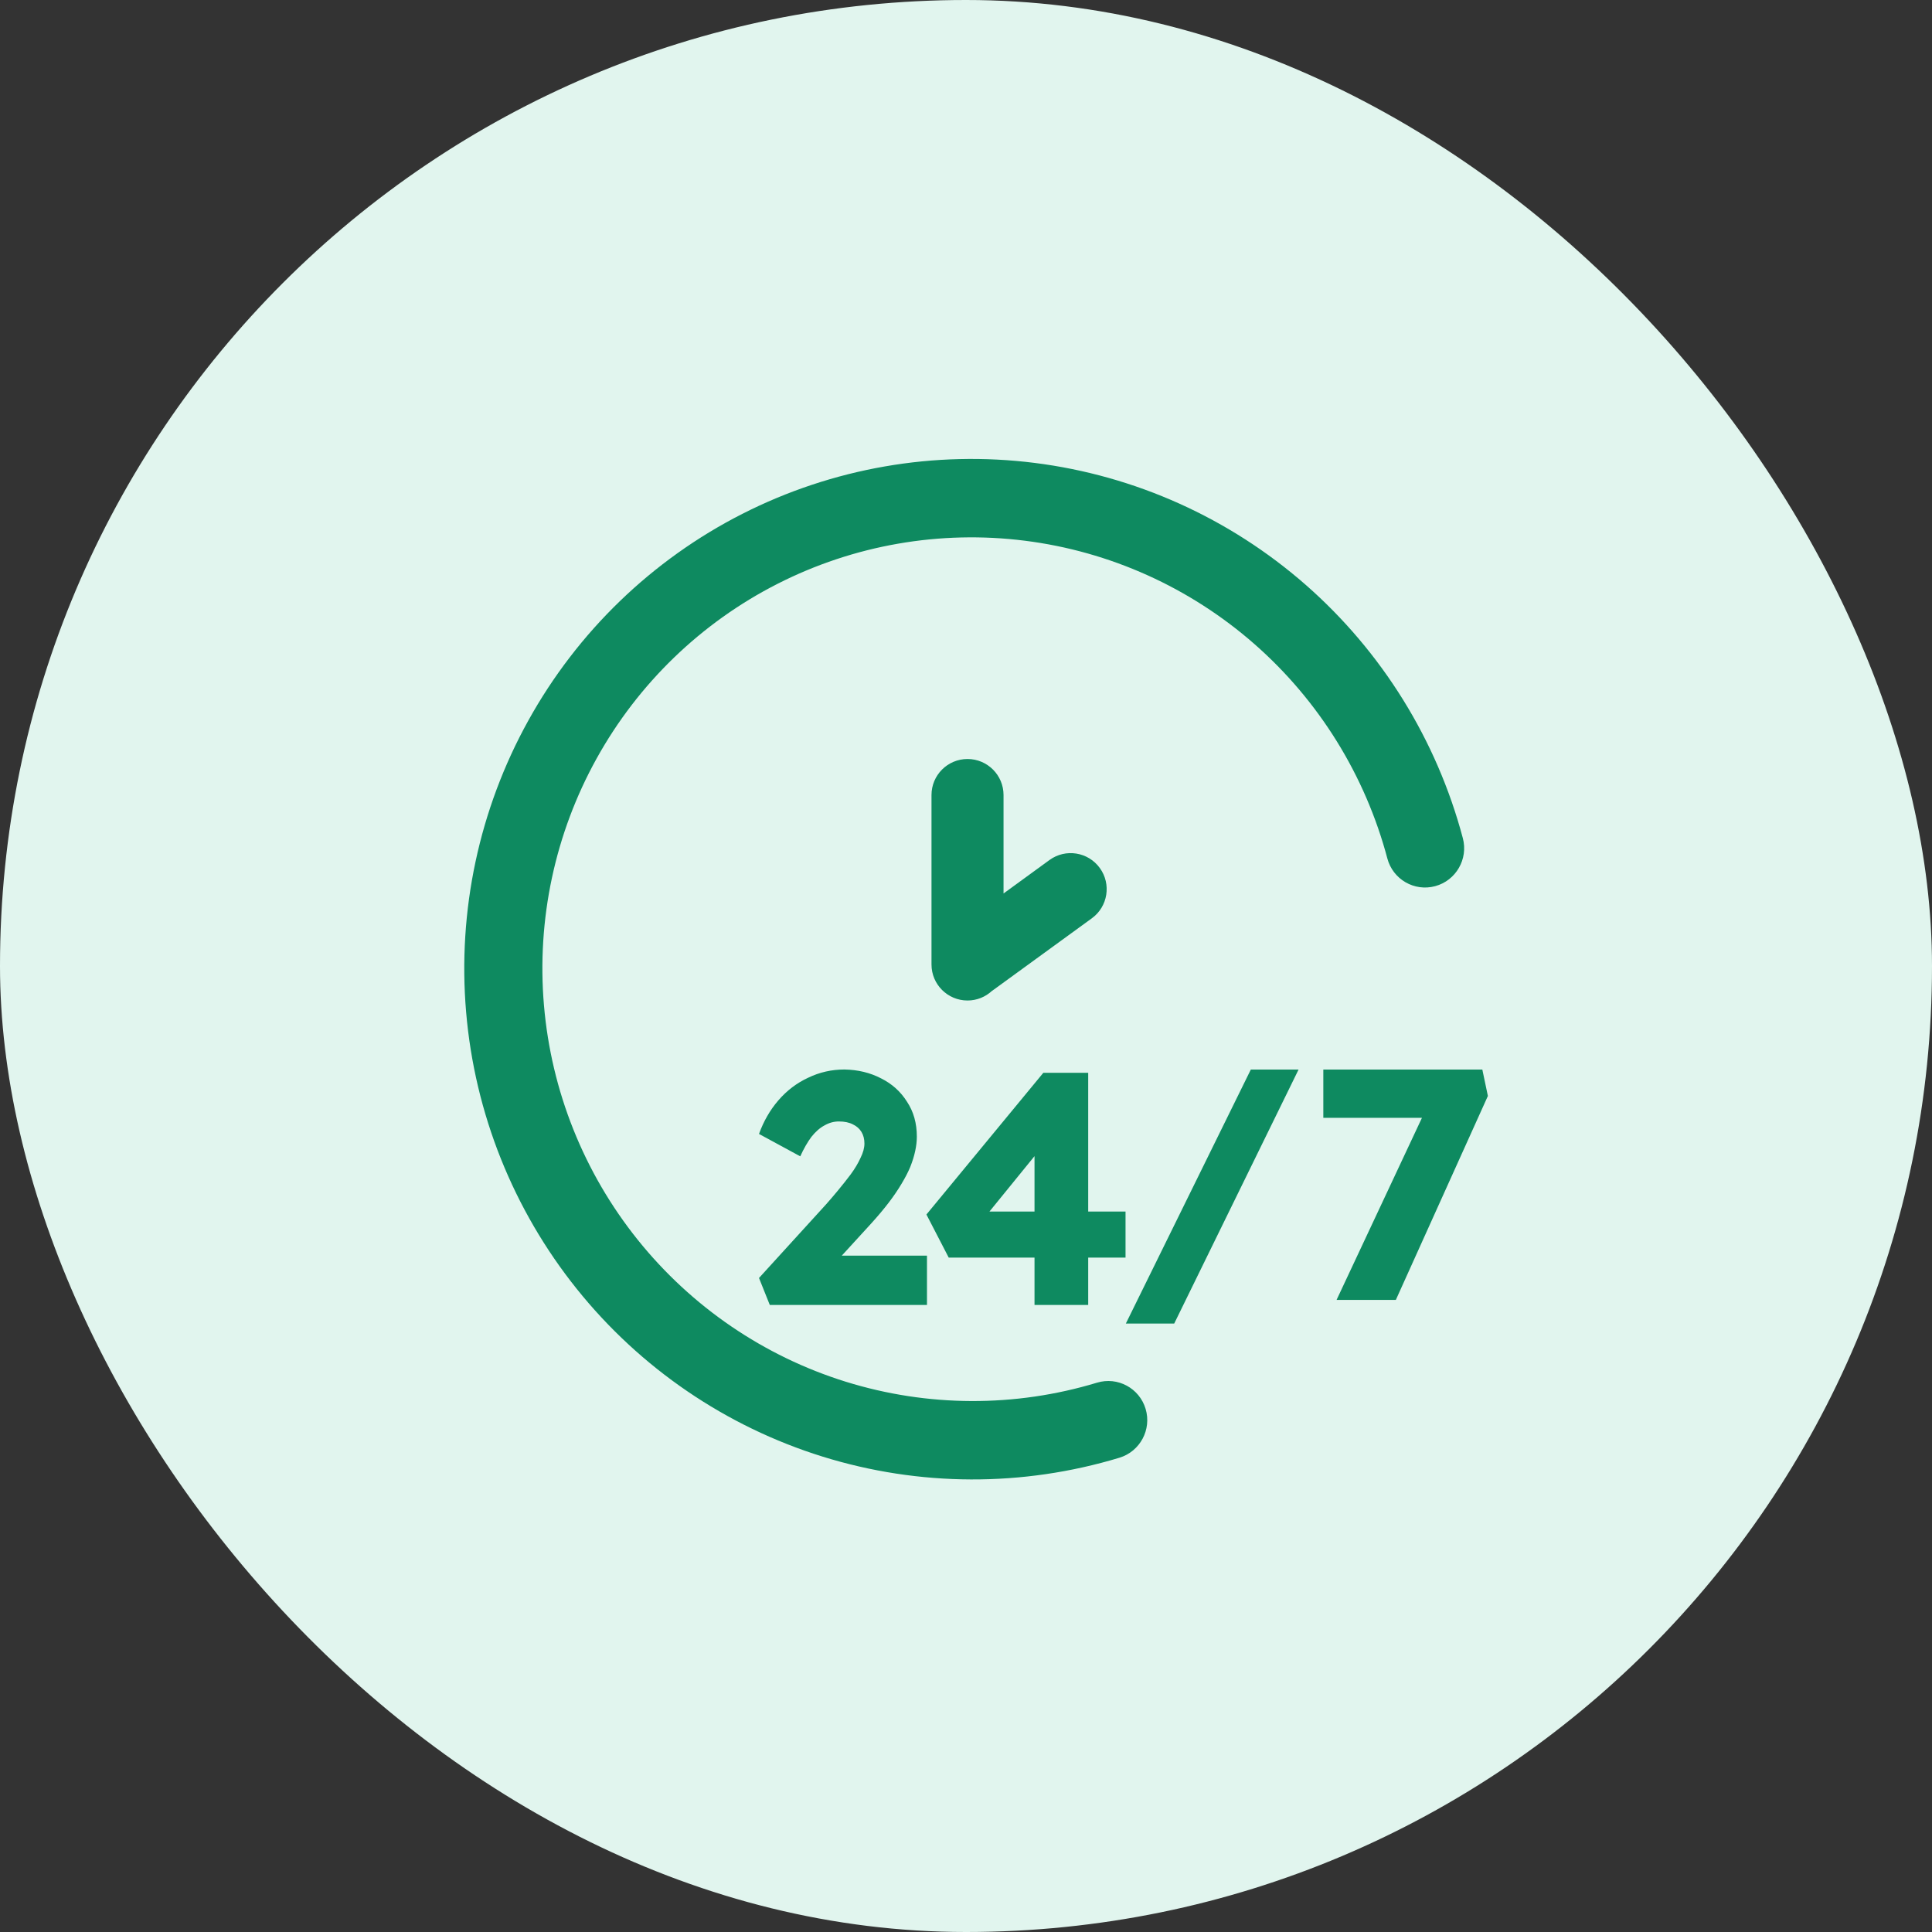<svg width="56" height="56" viewBox="0 0 56 56" fill="none" xmlns="http://www.w3.org/2000/svg">
<rect x="0" y="0" width="56" height="56" fill="#333333" stroke="none"/>
<g id="7x24h">
<rect width="56" height="56" rx="28" fill="#E1F5EE"/>
<g id="&#233;&#147;&#190;&#230;&#142;&#165;">
<g id="Group 1000009507">
<g id="Group 1000007009">
<path id="Union" fill-rule="evenodd" clip-rule="evenodd" d="M42.401 24.294C41.644 21.448 40.059 18.892 37.849 16.954C35.638 15.016 32.902 13.785 29.992 13.418C27.082 13.051 24.13 13.566 21.514 14.896C18.898 16.227 16.739 18.312 15.314 20.885C13.888 23.458 13.26 26.401 13.511 29.337C13.761 32.272 14.879 35.066 16.719 37.361C18.559 39.656 21.039 41.348 23.841 42.22C26.643 43.092 29.64 43.103 32.447 42.253C33.046 42.071 33.386 41.437 33.206 40.837C33.026 40.236 32.395 39.896 31.796 40.078C29.422 40.797 26.886 40.787 24.515 40.05C22.143 39.312 20.043 37.879 18.484 35.935C16.925 33.991 15.979 31.625 15.767 29.139C15.555 26.654 16.086 24.164 17.292 21.988C18.498 19.811 20.324 18.048 22.536 16.923C24.747 15.798 27.244 15.362 29.707 15.673C32.169 15.983 34.485 17.025 36.358 18.666C38.23 20.307 39.572 22.472 40.213 24.883C40.374 25.489 40.995 25.849 41.599 25.686C42.203 25.523 42.562 24.9 42.401 24.294ZM41.216 32.401L38.741 37.679H40.459L43.127 31.767L42.966 31.001H38.357V32.401H41.216ZM32.633 38.364L36.256 31.001H37.64L34.035 38.364H32.633ZM22.313 37.825L22 37.043L23.936 34.918C24.044 34.797 24.161 34.66 24.287 34.508C24.414 34.355 24.537 34.2 24.657 34.041C24.778 33.876 24.873 33.717 24.942 33.564C25.018 33.412 25.056 33.272 25.056 33.145C25.056 33.018 25.028 32.907 24.971 32.811C24.914 32.716 24.831 32.643 24.724 32.592C24.616 32.535 24.48 32.506 24.316 32.506C24.17 32.506 24.031 32.544 23.898 32.621C23.765 32.691 23.639 32.802 23.518 32.954C23.405 33.107 23.297 33.294 23.196 33.517L22 32.868C22.133 32.5 22.319 32.176 22.56 31.896C22.807 31.61 23.095 31.391 23.424 31.239C23.753 31.08 24.104 31 24.477 31C24.869 31.007 25.224 31.093 25.54 31.258C25.857 31.416 26.107 31.642 26.29 31.934C26.48 32.22 26.575 32.557 26.575 32.945C26.575 33.078 26.559 33.218 26.527 33.364C26.496 33.51 26.448 33.663 26.385 33.822C26.322 33.974 26.236 34.139 26.129 34.317C26.027 34.489 25.904 34.67 25.759 34.86C25.613 35.051 25.442 35.254 25.246 35.47L24.4 36.395H26.869V37.825H22.313ZM29.986 37.824V36.452H27.499L26.853 35.203L30.242 31.095H31.542V35.117H32.624V36.452H31.542V37.824H29.986ZM29.986 33.511V35.117H28.68L29.986 33.511ZM28.044 29C27.467 29 27 28.533 27 27.956V23.044C27 22.468 27.467 22 28.044 22C28.62 22 29.088 22.468 29.088 23.044L29.088 25.898L30.42 24.928C30.886 24.589 31.539 24.692 31.878 25.159C32.217 25.625 32.114 26.278 31.648 26.617L28.771 28.71C28.764 28.715 28.757 28.72 28.75 28.724C28.564 28.895 28.316 29 28.044 29Z" fill="#0E8A60"/>
</g>
</g>
</g>
</g>
</svg>
